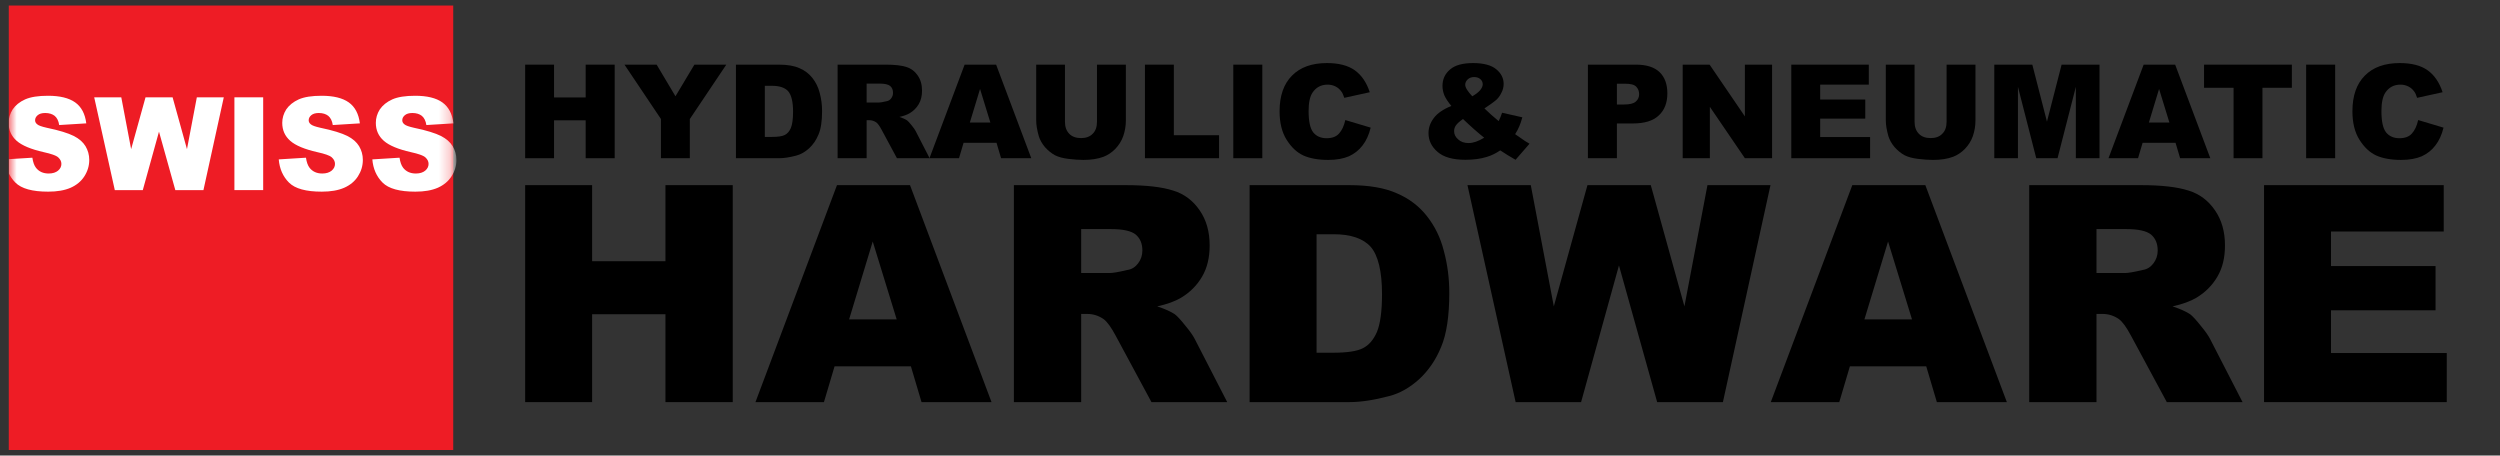 <svg xmlns="http://www.w3.org/2000/svg" width="225" height="41" viewBox="0 0 225 41" fill="none"><rect x="0" y="0" width="225" height="41" fill="#333333" stroke="none"/><g id="logo-swiss-hydraulic" clip-path="url(#clip0_355_2072)"><g id="Container"><path id="Vector" d="M40.79 0.5H0.79V40.5H40.79V0.5Z" fill="#EE1C25"></path><g id="Clip path group"><mask id="mask0_355_2072" style="mask-type:luminance" maskUnits="userSpaceOnUse" x="0" y="0" width="41" height="41"><g id="_clip1"><path id="Vector_2" d="M40.79 0.5H0.79V40.5H40.79V0.5Z" fill="white"></path></g></mask><g mask="url(#mask0_355_2072)"><g id="Clip path container"><g id="Clip path container_2"><g id="Letter"><path id="Vector_3" d="M0.464 14.345L2.913 14.193C2.971 14.59 3.076 14.893 3.24 15.103C3.508 15.441 3.881 15.616 4.383 15.616C4.744 15.616 5.024 15.523 5.222 15.36C5.432 15.185 5.526 14.975 5.526 14.753C5.526 14.532 5.432 14.345 5.246 14.17C5.059 13.995 4.616 13.844 3.928 13.692C2.797 13.435 1.98 13.097 1.502 12.677C1.012 12.246 0.779 11.709 0.779 11.056C0.779 10.636 0.896 10.228 1.14 9.843C1.397 9.47 1.77 9.167 2.26 8.945C2.762 8.724 3.45 8.619 4.324 8.619C5.386 8.619 6.202 8.817 6.762 9.213C7.322 9.61 7.66 10.24 7.765 11.103L5.327 11.254C5.269 10.87 5.129 10.601 4.919 10.426C4.709 10.263 4.429 10.17 4.068 10.17C3.765 10.17 3.543 10.24 3.391 10.368C3.24 10.496 3.158 10.648 3.158 10.823C3.158 10.963 3.216 11.079 3.345 11.184C3.473 11.301 3.753 11.394 4.208 11.499C5.339 11.732 6.144 11.989 6.634 12.234C7.123 12.479 7.473 12.794 7.695 13.155C7.916 13.529 8.033 13.937 8.033 14.392C8.033 14.928 7.881 15.418 7.59 15.873C7.298 16.328 6.878 16.666 6.354 16.899C5.817 17.132 5.152 17.249 4.336 17.249C2.913 17.249 1.934 16.981 1.385 16.433C0.837 15.884 0.534 15.185 0.464 14.345Z" fill="white"></path></g><g id="Letter_2"><path id="Vector_4" d="M8.478 8.759H10.916L11.802 13.424L13.097 8.759H15.534L16.828 13.424L17.715 8.759H20.141L18.31 17.109H15.779L14.309 11.849L12.852 17.109H10.332L8.478 8.759Z" fill="white"></path></g><g id="Letter_3"><path id="Vector_5" d="M23.686 8.759H21.097V17.109H23.686V8.759Z" fill="white"></path></g><g id="Letter_4"><path id="Vector_6" d="M25.087 14.345L27.537 14.193C27.595 14.59 27.7 14.893 27.863 15.103C28.131 15.441 28.505 15.616 29.006 15.616C29.368 15.616 29.648 15.523 29.846 15.36C30.056 15.185 30.149 14.975 30.149 14.753C30.149 14.532 30.056 14.345 29.869 14.17C29.683 13.995 29.239 13.844 28.551 13.692C27.42 13.435 26.604 13.097 26.125 12.677C25.636 12.246 25.402 11.709 25.402 11.056C25.402 10.636 25.519 10.228 25.764 9.843C26.02 9.47 26.394 9.167 26.884 8.945C27.385 8.724 28.073 8.619 28.948 8.619C30.009 8.619 30.825 8.817 31.385 9.213C31.945 9.61 32.283 10.24 32.388 11.103L29.951 11.254C29.892 10.87 29.752 10.601 29.543 10.426C29.333 10.263 29.053 10.17 28.691 10.17C28.388 10.17 28.166 10.24 28.015 10.368C27.863 10.496 27.782 10.648 27.782 10.823C27.782 10.963 27.84 11.079 27.968 11.184C28.096 11.301 28.376 11.394 28.831 11.499C29.962 11.732 30.767 11.989 31.257 12.234C31.747 12.479 32.097 12.794 32.318 13.155C32.54 13.529 32.656 13.937 32.656 14.392C32.656 14.928 32.505 15.418 32.213 15.873C31.922 16.328 31.502 16.666 30.977 16.899C30.441 17.132 29.776 17.249 28.959 17.249C27.537 17.249 26.557 16.981 26.009 16.433C25.461 15.884 25.157 15.185 25.087 14.345Z" fill="white"></path></g><g id="Letter_5"><path id="Vector_7" d="M33.51 14.345L35.959 14.193C36.017 14.59 36.122 14.893 36.285 15.103C36.554 15.441 36.927 15.616 37.428 15.616C37.79 15.616 38.07 15.523 38.268 15.36C38.478 15.185 38.571 14.975 38.571 14.753C38.571 14.532 38.478 14.345 38.291 14.17C38.105 13.995 37.662 13.844 36.974 13.692C35.842 13.435 35.026 13.097 34.548 12.677C34.058 12.246 33.825 11.709 33.825 11.056C33.825 10.636 33.941 10.228 34.186 9.843C34.443 9.47 34.816 9.167 35.306 8.945C35.807 8.724 36.495 8.619 37.37 8.619C38.431 8.619 39.248 8.817 39.807 9.213C40.367 9.61 40.706 10.24 40.81 11.103L38.373 11.254C38.315 10.87 38.175 10.601 37.965 10.426C37.755 10.263 37.475 10.17 37.114 10.17C36.81 10.17 36.589 10.24 36.437 10.368C36.285 10.496 36.204 10.648 36.204 10.823C36.204 10.963 36.262 11.079 36.39 11.184C36.519 11.301 36.799 11.394 37.253 11.499C38.385 11.732 39.189 11.989 39.679 12.234C40.169 12.479 40.519 12.794 40.74 13.155C40.962 13.529 41.079 13.937 41.079 14.392C41.079 14.928 40.927 15.418 40.636 15.873C40.344 16.328 39.924 16.666 39.399 16.899C38.863 17.132 38.198 17.249 37.382 17.249C35.959 17.249 34.979 16.981 34.431 16.433C33.883 15.884 33.58 15.185 33.51 14.345Z" fill="white"></path></g></g></g></g></g></g><g id="HYDRAULIC"><g id="PNEUMATIC"><g id="Letter_6"><path id="Vector_8" d="M47.264 16.663H53.291V23.509H59.891V16.663H65.946V36.19H59.891V28.281H53.291V36.19H47.264V16.663Z" fill="black"></path></g><g id="Letter_7"><path id="Vector_9" d="M81.982 32.972H75.11L74.155 36.19H67.992L75.328 16.663H81.901L89.237 36.19H82.937L81.982 32.972ZM80.701 28.745L78.546 21.736L76.419 28.745H80.701Z" fill="black"></path></g><g id="Letter_8"><path id="Vector_10" d="M91.25 36.19V16.663H101.314C103.169 16.663 104.587 16.827 105.596 17.154C106.578 17.454 107.369 18.054 107.969 18.927C108.569 19.799 108.869 20.836 108.869 22.09C108.869 23.181 108.65 24.108 108.187 24.899C107.723 25.69 107.096 26.318 106.278 26.808C105.76 27.108 105.05 27.381 104.15 27.572C104.887 27.818 105.405 28.063 105.732 28.281C105.95 28.445 106.278 28.799 106.687 29.318C107.123 29.836 107.396 30.245 107.532 30.518L110.45 36.19H103.632L100.414 30.218C100.005 29.454 99.65 28.963 99.323 28.718C98.887 28.418 98.396 28.254 97.85 28.254H97.305V36.19H91.25ZM97.305 24.572H99.869C100.141 24.572 100.66 24.49 101.45 24.299C101.86 24.245 102.187 24.027 102.432 23.699C102.678 23.372 102.814 22.99 102.814 22.554C102.814 21.927 102.623 21.463 102.214 21.108C101.805 20.781 101.069 20.618 99.978 20.618H97.305V24.572Z" fill="black"></path></g><g id="Letter_9"><path id="Vector_11" d="M112.464 16.663H121.436C123.209 16.663 124.627 16.909 125.718 17.399C126.809 17.863 127.709 18.545 128.418 19.445C129.127 20.345 129.645 21.381 129.945 22.581C130.273 23.781 130.436 25.036 130.436 26.372C130.436 28.445 130.191 30.081 129.7 31.227C129.236 32.372 128.582 33.327 127.736 34.118C126.891 34.881 125.991 35.4 125.036 35.645C123.7 35.999 122.5 36.19 121.436 36.19H112.464V16.663ZM118.491 21.081V31.745H119.991C121.245 31.745 122.145 31.608 122.664 31.336C123.209 31.063 123.618 30.572 123.918 29.89C124.218 29.181 124.382 28.036 124.382 26.481C124.382 24.409 124.027 22.99 123.373 22.227C122.691 21.463 121.573 21.081 120.018 21.081H118.491Z" fill="black"></path></g><g id="Letter_10"><path id="Vector_12" d="M132.071 16.663H137.771L139.844 27.572L142.871 16.663H148.571L151.598 27.572L153.671 16.663H159.344L155.062 36.19H149.144L145.707 23.89L142.298 36.19H136.407L132.071 16.663Z" fill="black"></path></g><g id="Letter_11"><path id="Vector_13" d="M173.362 32.972H166.489L165.535 36.19H159.371L166.707 16.663H173.28L180.617 36.19H174.317L173.362 32.972ZM172.08 28.745L169.926 21.736L167.798 28.745H172.08Z" fill="black"></path></g><g id="Letter_12"><path id="Vector_14" d="M182.63 36.19V16.663H192.693C194.548 16.663 195.966 16.827 196.975 17.154C197.957 17.454 198.748 18.054 199.348 18.927C199.948 19.799 200.248 20.836 200.248 22.09C200.248 23.181 200.03 24.108 199.566 24.899C199.102 25.69 198.475 26.318 197.657 26.808C197.139 27.108 196.43 27.381 195.53 27.572C196.266 27.818 196.784 28.063 197.112 28.281C197.33 28.445 197.657 28.799 198.066 29.318C198.502 29.836 198.775 30.245 198.912 30.518L201.83 36.19H195.012L191.793 30.218C191.384 29.454 191.03 28.963 190.702 28.718C190.266 28.418 189.775 28.254 189.23 28.254H188.684V36.19H182.63ZM188.684 24.572H191.248C191.521 24.572 192.039 24.49 192.83 24.299C193.239 24.245 193.566 24.027 193.812 23.699C194.057 23.372 194.193 22.99 194.193 22.554C194.193 21.927 194.002 21.463 193.593 21.108C193.184 20.781 192.448 20.618 191.357 20.618H188.684V24.572Z" fill="black"></path></g><g id="Letter_13"><path id="Vector_15" d="M203.763 16.663H219.935V20.836H209.79V23.945H219.199V27.927H209.79V31.772H220.208V36.19H203.763V16.663Z" fill="black"></path></g></g><g id="HYDRAULIC_2"><g id="Letter_14"><path id="Vector_16" d="M47.264 5.818H49.863V8.77H52.71V5.818H55.321V14.24H52.71V10.829H49.863V14.24H47.264V5.818Z" fill="black"></path></g><g id="Letter_15"><path id="Vector_17" d="M56.203 5.818H59.097L60.791 8.664L62.496 5.818H65.367L62.085 10.711V14.24H59.485V10.711L56.203 5.818Z" fill="black"></path></g><g id="Letter_16"><path id="Vector_18" d="M66.235 5.818H70.105C70.87 5.818 71.481 5.923 71.952 6.135C72.423 6.335 72.811 6.629 73.117 7.017C73.422 7.406 73.646 7.853 73.775 8.37C73.916 8.888 73.987 9.429 73.987 10.005C73.987 10.899 73.881 11.605 73.669 12.099C73.469 12.593 73.187 13.005 72.823 13.346C72.458 13.675 72.07 13.899 71.658 14.005C71.082 14.157 70.564 14.24 70.105 14.24H66.235V5.818ZM68.835 7.723V12.322H69.482C70.023 12.322 70.411 12.264 70.635 12.146C70.87 12.028 71.046 11.817 71.176 11.523C71.305 11.217 71.376 10.723 71.376 10.052C71.376 9.158 71.223 8.547 70.94 8.217C70.646 7.888 70.164 7.723 69.494 7.723H68.835Z" fill="black"></path></g><g id="Letter_17"><path id="Vector_19" d="M75.385 14.24V5.818H79.725C80.525 5.818 81.137 5.888 81.572 6.029C81.995 6.159 82.337 6.417 82.595 6.794C82.854 7.17 82.983 7.617 82.983 8.158C82.983 8.629 82.889 9.029 82.689 9.37C82.489 9.711 82.219 9.982 81.866 10.193C81.642 10.323 81.337 10.44 80.948 10.523C81.266 10.629 81.49 10.734 81.631 10.829C81.725 10.899 81.866 11.052 82.042 11.275C82.231 11.499 82.348 11.675 82.407 11.793L83.666 14.24H80.725L79.337 11.664C79.16 11.334 79.008 11.123 78.866 11.017C78.678 10.887 78.466 10.817 78.231 10.817H77.996V14.24H75.385ZM77.996 9.229H79.102C79.219 9.229 79.443 9.193 79.784 9.111C79.96 9.088 80.102 8.994 80.207 8.852C80.313 8.711 80.372 8.547 80.372 8.358C80.372 8.088 80.29 7.888 80.113 7.735C79.937 7.594 79.619 7.523 79.149 7.523H77.996V9.229Z" fill="black"></path></g><g id="Letter_18"><path id="Vector_20" d="M89.686 12.852H86.722L86.31 14.24H83.652L86.816 5.818H89.651L92.815 14.24H90.098L89.686 12.852ZM89.133 11.028L88.204 8.005L87.286 11.028H89.133Z" fill="black"></path></g><g id="Letter_19"><path id="Vector_21" d="M98.728 5.818H101.328V10.84C101.328 11.334 101.245 11.805 101.092 12.252C100.939 12.687 100.692 13.075 100.363 13.416C100.034 13.746 99.681 13.969 99.316 14.11C98.81 14.299 98.21 14.393 97.505 14.393C97.093 14.393 96.646 14.357 96.152 14.299C95.67 14.24 95.27 14.134 94.94 13.969C94.623 13.793 94.317 13.546 94.046 13.24C93.776 12.922 93.599 12.593 93.494 12.264C93.341 11.723 93.258 11.252 93.258 10.84V5.818H95.846V10.958C95.846 11.417 95.975 11.781 96.234 12.04C96.481 12.299 96.846 12.428 97.293 12.428C97.74 12.428 98.093 12.299 98.34 12.04C98.599 11.793 98.728 11.428 98.728 10.958V5.818Z" fill="black"></path></g><g id="Letter_20"><path id="Vector_22" d="M103.045 5.818H105.645V12.169H109.715V14.24H103.045V5.818Z" fill="black"></path></g><g id="Letter_21"><path id="Vector_23" d="M113.608 5.818H110.997V14.24H113.608V5.818Z" fill="black"></path></g><g id="Letter_22"><path id="Vector_24" d="M121.079 10.805L123.361 11.487C123.208 12.122 122.961 12.664 122.632 13.087C122.302 13.522 121.891 13.84 121.408 14.063C120.914 14.275 120.303 14.393 119.538 14.393C118.632 14.393 117.879 14.252 117.303 13.993C116.715 13.722 116.221 13.252 115.797 12.581C115.374 11.911 115.162 11.052 115.162 10.017C115.162 8.617 115.539 7.547 116.28 6.806C117.021 6.053 118.068 5.676 119.42 5.676C120.479 5.676 121.314 5.888 121.926 6.323C122.526 6.747 122.985 7.406 123.279 8.3L120.985 8.805C120.903 8.547 120.82 8.358 120.726 8.241C120.585 8.041 120.409 7.888 120.197 7.782C119.985 7.676 119.75 7.617 119.491 7.617C118.891 7.617 118.444 7.864 118.127 8.335C117.891 8.688 117.774 9.241 117.774 9.993C117.774 10.934 117.915 11.57 118.197 11.922C118.479 12.264 118.879 12.44 119.397 12.44C119.891 12.44 120.267 12.299 120.514 12.017C120.773 11.734 120.961 11.334 121.079 10.805Z" fill="black"></path></g><g id="Letter_23"><path id="Vector_25" d="M135.187 10.146L137.01 10.558C136.916 10.887 136.834 11.158 136.74 11.358C136.657 11.57 136.528 11.805 136.363 12.075L137.246 12.687C137.351 12.758 137.493 12.84 137.657 12.934L136.399 14.381C136.175 14.252 135.928 14.11 135.681 13.957C135.434 13.793 135.222 13.652 135.022 13.534C134.622 13.805 134.211 14.005 133.811 14.122C133.246 14.299 132.599 14.381 131.882 14.381C130.764 14.381 129.929 14.146 129.388 13.675C128.835 13.205 128.565 12.64 128.565 11.981C128.565 11.499 128.718 11.052 129.047 10.617C129.364 10.193 129.894 9.829 130.623 9.535C130.317 9.17 130.106 8.841 129.988 8.57C129.882 8.3 129.823 8.017 129.823 7.735C129.823 7.135 130.047 6.641 130.505 6.253C130.952 5.865 131.646 5.676 132.576 5.676C133.517 5.676 134.223 5.865 134.658 6.229C135.105 6.594 135.328 7.041 135.328 7.547C135.328 7.841 135.258 8.111 135.117 8.37C134.987 8.641 134.822 8.852 134.634 9.017C134.446 9.182 134.093 9.429 133.599 9.758C134.011 10.158 134.446 10.546 134.881 10.899C134.999 10.664 135.105 10.405 135.187 10.146ZM132.505 8.664C132.799 8.499 133.034 8.323 133.199 8.135C133.364 7.935 133.446 7.758 133.446 7.582C133.446 7.406 133.376 7.253 133.246 7.135C133.105 7.006 132.917 6.935 132.67 6.935C132.435 6.935 132.246 7.006 132.093 7.147C131.941 7.288 131.87 7.453 131.87 7.629C131.87 7.876 132.082 8.217 132.505 8.664ZM131.67 10.711C131.352 10.934 131.129 11.134 131.023 11.299C130.917 11.452 130.87 11.628 130.87 11.805C130.87 12.087 130.988 12.334 131.235 12.546C131.47 12.769 131.788 12.875 132.176 12.875C132.587 12.875 133.058 12.711 133.576 12.393C133.082 12.005 132.446 11.452 131.67 10.711Z" fill="black"></path></g><g id="Letter_24"><path id="Vector_26" d="M142.911 5.818H147.24C148.181 5.818 148.886 6.041 149.357 6.488C149.827 6.935 150.063 7.582 150.063 8.405C150.063 9.252 149.804 9.923 149.286 10.393C148.781 10.876 148.004 11.111 146.957 11.111H145.522V14.24H142.911V5.818ZM145.522 9.405H146.169C146.663 9.405 147.016 9.323 147.216 9.146C147.428 8.97 147.522 8.746 147.522 8.476C147.522 8.217 147.44 7.994 147.263 7.805C147.087 7.617 146.757 7.535 146.263 7.535H145.522V9.405Z" fill="black"></path></g><g id="Letter_25"><path id="Vector_27" d="M151.441 5.818H153.864L157.04 10.476V5.818H159.487V14.24H157.04L153.888 9.617V14.24H151.441V5.818Z" fill="black"></path></g><g id="Letter_26"><path id="Vector_28" d="M161.216 5.818H168.192V7.617H163.816V8.958H167.874V10.676H163.816V12.334H168.309V14.24H161.216V5.818Z" fill="black"></path></g><g id="Letter_27"><path id="Vector_29" d="M175.193 5.818H177.792V10.84C177.792 11.334 177.71 11.805 177.557 12.252C177.404 12.687 177.157 13.075 176.828 13.416C176.498 13.746 176.145 13.969 175.781 14.11C175.275 14.299 174.675 14.393 173.969 14.393C173.558 14.393 173.111 14.357 172.617 14.299C172.134 14.24 171.734 14.134 171.405 13.969C171.087 13.793 170.782 13.546 170.511 13.24C170.24 12.922 170.064 12.593 169.958 12.264C169.805 11.723 169.723 11.252 169.723 10.84V5.818H172.311V10.958C172.311 11.417 172.44 11.781 172.699 12.04C172.946 12.299 173.311 12.428 173.758 12.428C174.205 12.428 174.557 12.299 174.804 12.04C175.063 11.793 175.193 11.428 175.193 10.958V5.818Z" fill="black"></path></g><g id="Letter_28"><path id="Vector_30" d="M179.486 5.818H182.909L184.227 10.946L185.544 5.818H188.955V14.24H186.826V7.817L185.179 14.24H183.262L181.615 7.817V14.24H179.486V5.818Z" fill="black"></path></g><g id="Letter_29"><path id="Vector_31" d="M195.799 12.852H192.835L192.423 14.24H189.765L192.929 5.818H195.764L198.928 14.24H196.211L195.799 12.852ZM195.246 11.028L194.317 8.005L193.399 11.028H195.246Z" fill="black"></path></g><g id="Letter_30"><path id="Vector_32" d="M198.363 5.818H206.268V7.9H203.621V14.24H201.022V7.9H198.363V5.818Z" fill="black"></path></g><g id="Letter_31"><path id="Vector_33" d="M210.164 5.818H207.552V14.24H210.164V5.818Z" fill="black"></path></g><g id="Letter_32"><path id="Vector_34" d="M217.635 10.805L219.917 11.487C219.764 12.122 219.517 12.664 219.187 13.087C218.858 13.522 218.446 13.84 217.964 14.063C217.47 14.275 216.858 14.393 216.094 14.393C215.188 14.393 214.435 14.252 213.859 13.993C213.271 13.722 212.777 13.252 212.353 12.581C211.93 11.911 211.718 11.052 211.718 10.017C211.718 8.617 212.094 7.547 212.835 6.806C213.576 6.053 214.623 5.676 215.976 5.676C217.035 5.676 217.87 5.888 218.482 6.323C219.081 6.747 219.54 7.406 219.834 8.3L217.54 8.805C217.458 8.547 217.376 8.358 217.282 8.241C217.141 8.041 216.964 7.888 216.752 7.782C216.541 7.676 216.305 7.617 216.047 7.617C215.447 7.617 215 7.864 214.682 8.335C214.447 8.688 214.329 9.241 214.329 9.993C214.329 10.934 214.47 11.57 214.753 11.922C215.035 12.264 215.435 12.44 215.952 12.44C216.447 12.44 216.823 12.299 217.07 12.017C217.329 11.734 217.517 11.334 217.635 10.805Z" fill="black"></path></g></g></g></g><defs><clipPath id="clip0_355_2072"><rect width="224" height="40" fill="white" transform="translate(0.79 0.5)"></rect></clipPath></defs></svg>